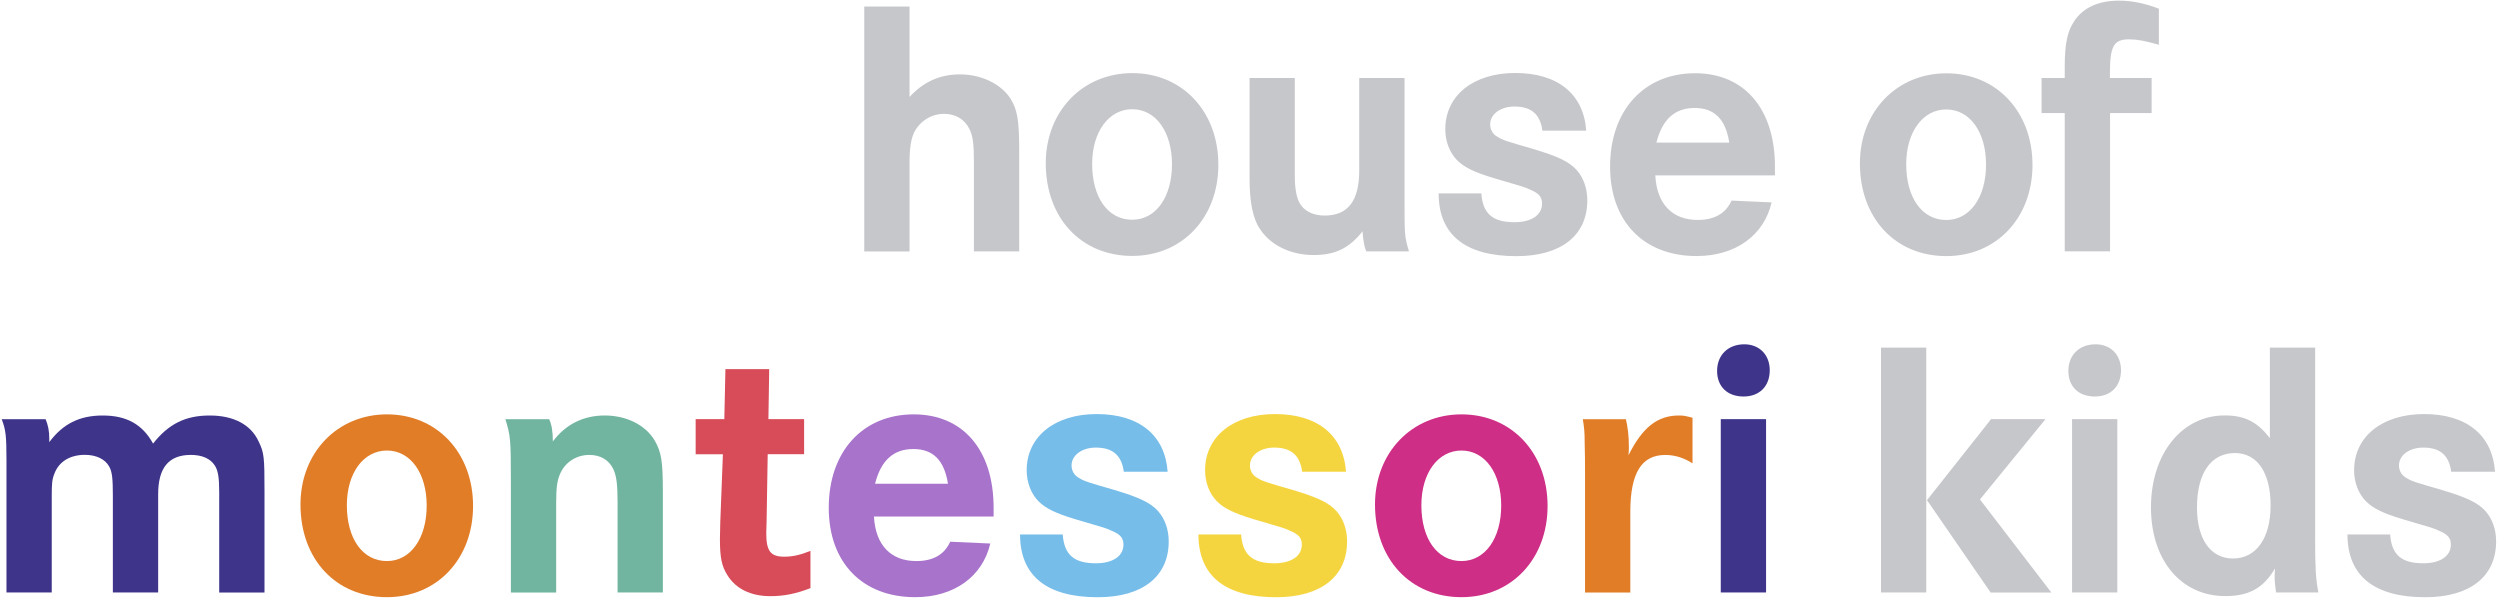 <?xml version="1.0" encoding="UTF-8"?> <svg xmlns="http://www.w3.org/2000/svg" width="160" height="39" viewBox="0 0 160 39"><g fill="none" fill-rule="evenodd"><path fill="#3E358B" d="M2.918 26.826c.166.398.236.77.236 1.26v.211c.87-1.169 1.932-1.705 3.416-1.705 1.53 0 2.543.56 3.227 1.797.99-1.26 2.072-1.797 3.625-1.797 1.53 0 2.636.582 3.13 1.66.352.724.376 1.003.376 3.2v6.468h-2.899v-6.4c0-.958-.07-1.402-.282-1.728-.282-.445-.823-.678-1.53-.678-1.415 0-2.095.816-2.095 2.521v6.281H7.223V31.75c0-1.119-.046-1.563-.236-1.893-.258-.468-.823-.747-1.553-.747-.966 0-1.674.444-1.956 1.215-.143.348-.166.632-.166 1.425v6.166H.414V29.44c0-1.563-.047-1.939-.306-2.613h2.81z"></path><path fill="#E17D27" fill-rule="nonzero" d="M30.276 32.382c0 3.388-2.307 5.837-5.51 5.837-3.274 0-5.535-2.43-5.535-5.932 0-3.315 2.354-5.768 5.534-5.768 3.204 0 5.511 2.453 5.511 5.863zm-8.077-.046c0 2.15 1.013 3.572 2.566 3.572 1.507 0 2.543-1.449 2.543-3.549 0-2.077-1.036-3.525-2.543-3.525-1.507 0-2.566 1.445-2.566 3.502z"></path><path fill="#71B5A0" d="M35.146 26.826c.166.348.236.816.236 1.425.823-1.096 1.955-1.66 3.32-1.66 1.39 0 2.612.606 3.203 1.61.425.748.518 1.307.518 3.315v6.4h-2.898V32.15c0-1.12-.07-1.683-.26-2.1-.281-.606-.822-.935-1.553-.935-.8 0-1.507.444-1.836 1.145-.212.445-.282.89-.282 1.985v5.676h-2.898v-7.124c0-2.687-.024-2.897-.352-3.97h2.802z"></path><path fill="#D84B59" d="M51.463 26.826v2.242h-2.33l-.07 4.272c-.023.56-.023.56-.023.77 0 1.17.282 1.518 1.155 1.518.541 0 1.036-.115 1.674-.371v2.383c-.897.349-1.674.514-2.567.514-1.248 0-2.214-.468-2.755-1.353-.352-.56-.472-1.096-.472-2.31l.024-1.097.166-4.319h-1.743v-2.25h1.835l.07-3.2h2.802l-.05 3.2h2.284z"></path><path fill="#A873CB" fill-rule="nonzero" d="M55.934 33.06c.093 1.821 1.082 2.848 2.71 2.848 1.058 0 1.789-.398 2.168-1.238l2.566.115c-.495 2.127-2.33 3.434-4.804 3.434-3.39 0-5.534-2.219-5.534-5.722 0-3.594 2.168-5.978 5.441-5.978 3.158 0 5.11 2.288 5.11 5.978v.56h-7.657v.004zm4.735-2.103c-.236-1.495-.943-2.219-2.215-2.219-1.271 0-2.071.724-2.45 2.219h4.665z"></path><path fill="#77BDE9" d="M71.923 30.187c-.143-1.05-.708-1.541-1.79-1.541-.896 0-1.553.49-1.553 1.146 0 .326.166.632.471.793.329.21.564.28 2.261.77 1.65.49 2.354.84 2.825 1.38.425.49.661 1.169.661 1.916 0 2.242-1.673 3.572-4.545 3.572-3.273 0-4.97-1.38-4.97-4.016h2.732c.093 1.306.73 1.843 2.118 1.843 1.106 0 1.767-.468 1.767-1.192 0-.422-.19-.655-.754-.889-.352-.165-.352-.165-2.354-.747-1.225-.372-1.859-.679-2.307-1.12-.495-.49-.777-1.214-.777-2.007 0-2.15 1.79-3.595 4.476-3.595 2.732 0 4.378 1.353 4.545 3.69h-2.806v-.003z"></path><path fill="#F5D53F" d="M83.34 30.187c-.144-1.05-.708-1.541-1.79-1.541-.897 0-1.554.49-1.554 1.146 0 .326.166.632.472.793.328.21.564.28 2.26.77 1.65.49 2.354.84 2.826 1.38.425.49.66 1.169.66 1.916 0 2.242-1.673 3.572-4.544 3.572-3.274 0-4.97-1.38-4.97-4.016h2.732c.093 1.306.73 1.843 2.118 1.843 1.105 0 1.766-.468 1.766-1.192 0-.422-.19-.655-.754-.889-.351-.165-.351-.165-2.353-.747-1.225-.372-1.86-.679-2.308-1.12-.494-.49-.776-1.214-.776-2.007 0-2.15 1.789-3.595 4.475-3.595 2.732 0 4.379 1.353 4.545 3.69h-2.806v-.003z"></path><path fill="#CE2E86" fill-rule="nonzero" d="M99.045 32.382c0 3.388-2.307 5.837-5.51 5.837-3.274 0-5.535-2.43-5.535-5.932 0-3.315 2.354-5.768 5.534-5.768 3.204 0 5.511 2.453 5.511 5.863zm-8.077-.046c0 2.15 1.013 3.572 2.566 3.572 1.508 0 2.543-1.449 2.543-3.549 0-2.077-1.035-3.525-2.543-3.525-1.507 0-2.566 1.445-2.566 3.502z"></path><path fill="#E17D27" d="M104.058 26.826c.116.49.19 1.096.19 1.728 0 .115 0 .326-.024.583.897-1.798 1.86-2.545 3.227-2.545.306 0 .402.023.87.142v2.92c-.541-.349-1.129-.537-1.743-.537-1.53 0-2.238 1.17-2.238 3.645v5.162h-2.898V30.24c0-.49 0-1.146-.024-1.962 0-.605-.023-.84-.116-1.448h2.756v-.004z"></path><path fill="#3E358B" fill-rule="nonzero" d="M113.264 23.695c0 1.027-.661 1.682-1.674 1.682-1.035 0-1.696-.632-1.696-1.636 0-1.027.707-1.706 1.743-1.706.966 0 1.627.679 1.627 1.66zm-.236 3.13v11.091h-2.899v-11.09h2.899z"></path><path fill="#C6C7CB" fill-rule="nonzero" d="M123.281 22.246v15.67h-2.898v-15.67h2.898zm7.63 4.58l-4.194 5.139 4.568 5.955h-3.884l-4.073-5.91 4.1-5.184h3.482zM135.745 23.695c0 1.027-.66 1.682-1.674 1.682-1.035 0-1.696-.632-1.696-1.636 0-1.027.707-1.706 1.743-1.706.966 0 1.627.679 1.627 1.66zm-.236 3.13v11.091h-2.898v-11.09h2.898zM148.166 34.414c0 1.866.047 2.732.213 3.502h-2.71c-.069-.467-.092-.701-.092-.98 0-.143 0-.28.023-.56-.73 1.26-1.673 1.774-3.18 1.774-2.826 0-4.758-2.288-4.758-5.676 0-3.433 1.979-5.886 4.71-5.886 1.296 0 2.072.399 2.9 1.449v-5.79h2.898v12.167h-.004zm-7.56-1.94c0 2.031.87 3.27 2.308 3.27 1.484 0 2.404-1.308 2.404-3.388 0-2.1-.847-3.361-2.284-3.361-1.53 0-2.427 1.284-2.427 3.48z"></path><path fill="#C6C7CB" d="M156.877 30.187c-.143-1.05-.707-1.541-1.79-1.541-.896 0-1.553.49-1.553 1.146 0 .326.166.632.472.793.328.21.564.28 2.26.77 1.65.49 2.354.84 2.826 1.38.425.49.66 1.169.66 1.916 0 2.242-1.673 3.572-4.544 3.572-3.274 0-4.97-1.38-4.97-4.016h2.732c.093 1.306.73 1.843 2.118 1.843 1.105 0 1.766-.468 1.766-1.192 0-.422-.19-.655-.754-.889-.351-.165-.351-.165-2.353-.747-1.225-.372-1.86-.679-2.307-1.12-.495-.49-.777-1.214-.777-2.007 0-2.15 1.79-3.595 4.475-3.595 2.733 0 4.379 1.353 4.545 3.69h-2.806v-.003zM58.21.418v5.79c.87-.958 1.933-1.448 3.228-1.448 1.364 0 2.612.605 3.227 1.54.448.724.564 1.38.564 3.388v6.4H62.33V10.32c0-1.096-.07-1.636-.282-2.054-.305-.632-.896-.98-1.623-.98-.8 0-1.53.444-1.91 1.168-.212.444-.304 1.004-.304 1.962v5.676h-2.899V.418h2.899zM82.868 4.993v6.304c0 .89.143 1.495.402 1.844.305.421.846.655 1.507.655 1.484 0 2.214-.935 2.214-2.874V4.993h2.899v7.661c0 2.453 0 2.453.282 3.434H87.44c-.116-.257-.213-.77-.236-1.284-.87 1.096-1.766 1.518-3.13 1.518-1.485 0-2.78-.633-3.463-1.706-.425-.632-.638-1.705-.638-3.154V4.993h2.895zM98.713 8.358c-.143-1.05-.707-1.54-1.79-1.54-.896 0-1.553.49-1.553 1.145 0 .326.166.633.472.794.328.21.564.28 2.26.77 1.65.49 2.354.84 2.826 1.38.425.49.66 1.168.66 1.916 0 2.242-1.673 3.571-4.545 3.571-3.273 0-4.97-1.38-4.97-4.016h2.733c.093 1.307.73 1.843 2.118 1.843 1.105 0 1.766-.467 1.766-1.191 0-.422-.19-.656-.754-.89-.351-.164-.351-.164-2.353-.747-1.226-.371-1.86-.678-2.308-1.119-.494-.49-.776-1.215-.776-2.008 0-2.15 1.789-3.595 4.475-3.595 2.732 0 4.379 1.353 4.545 3.69h-2.806v-.003z"></path><path fill="#C6C7CB" fill-rule="nonzero" d="M105.94 11.228c.093 1.82 1.082 2.848 2.71 2.848 1.058 0 1.789-.399 2.167-1.238l2.567.115c-.495 2.127-2.33 3.434-4.804 3.434-3.39 0-5.535-2.22-5.535-5.722 0-3.595 2.169-5.978 5.442-5.978 3.157 0 5.11 2.288 5.11 5.978v.56h-7.657v.003zm4.734-2.1c-.235-1.494-.943-2.218-2.214-2.218-1.272 0-2.072.724-2.45 2.218h4.664zM130.08 10.554c0 3.388-2.308 5.836-5.512 5.836-3.273 0-5.534-2.43-5.534-5.932 0-3.315 2.353-5.767 5.534-5.767 3.2 0 5.511 2.452 5.511 5.863zm-8.082-.046c0 2.15 1.013 3.572 2.566 3.572 1.507 0 2.543-1.449 2.543-3.549 0-2.077-1.036-3.526-2.543-3.526-1.503-.004-2.566 1.445-2.566 3.503z"></path><path fill="#C6C7CB" d="M137.704 4.993v2.242h-2.662v8.849h-2.899V7.235h-1.484V4.993h1.484v-.7c0-1.495.166-2.289.61-2.944.565-.862 1.554-1.307 2.849-1.307.846 0 1.65.165 2.566.514v2.31c-.897-.256-1.391-.348-1.91-.348-.988 0-1.224.444-1.224 2.196v.28h2.67z"></path><path fill="#C6C7CB" fill-rule="nonzero" d="M77.975 10.542c0 3.388-2.307 5.837-5.511 5.837-3.274 0-5.535-2.43-5.535-5.932 0-3.315 2.354-5.768 5.535-5.768 3.204 0 5.51 2.453 5.51 5.863zm-8.077-.05c0 2.15 1.012 3.572 2.566 3.572 1.507 0 2.543-1.448 2.543-3.548 0-2.077-1.036-3.526-2.543-3.526-1.507 0-2.566 1.449-2.566 3.503z"></path></g></svg> 
